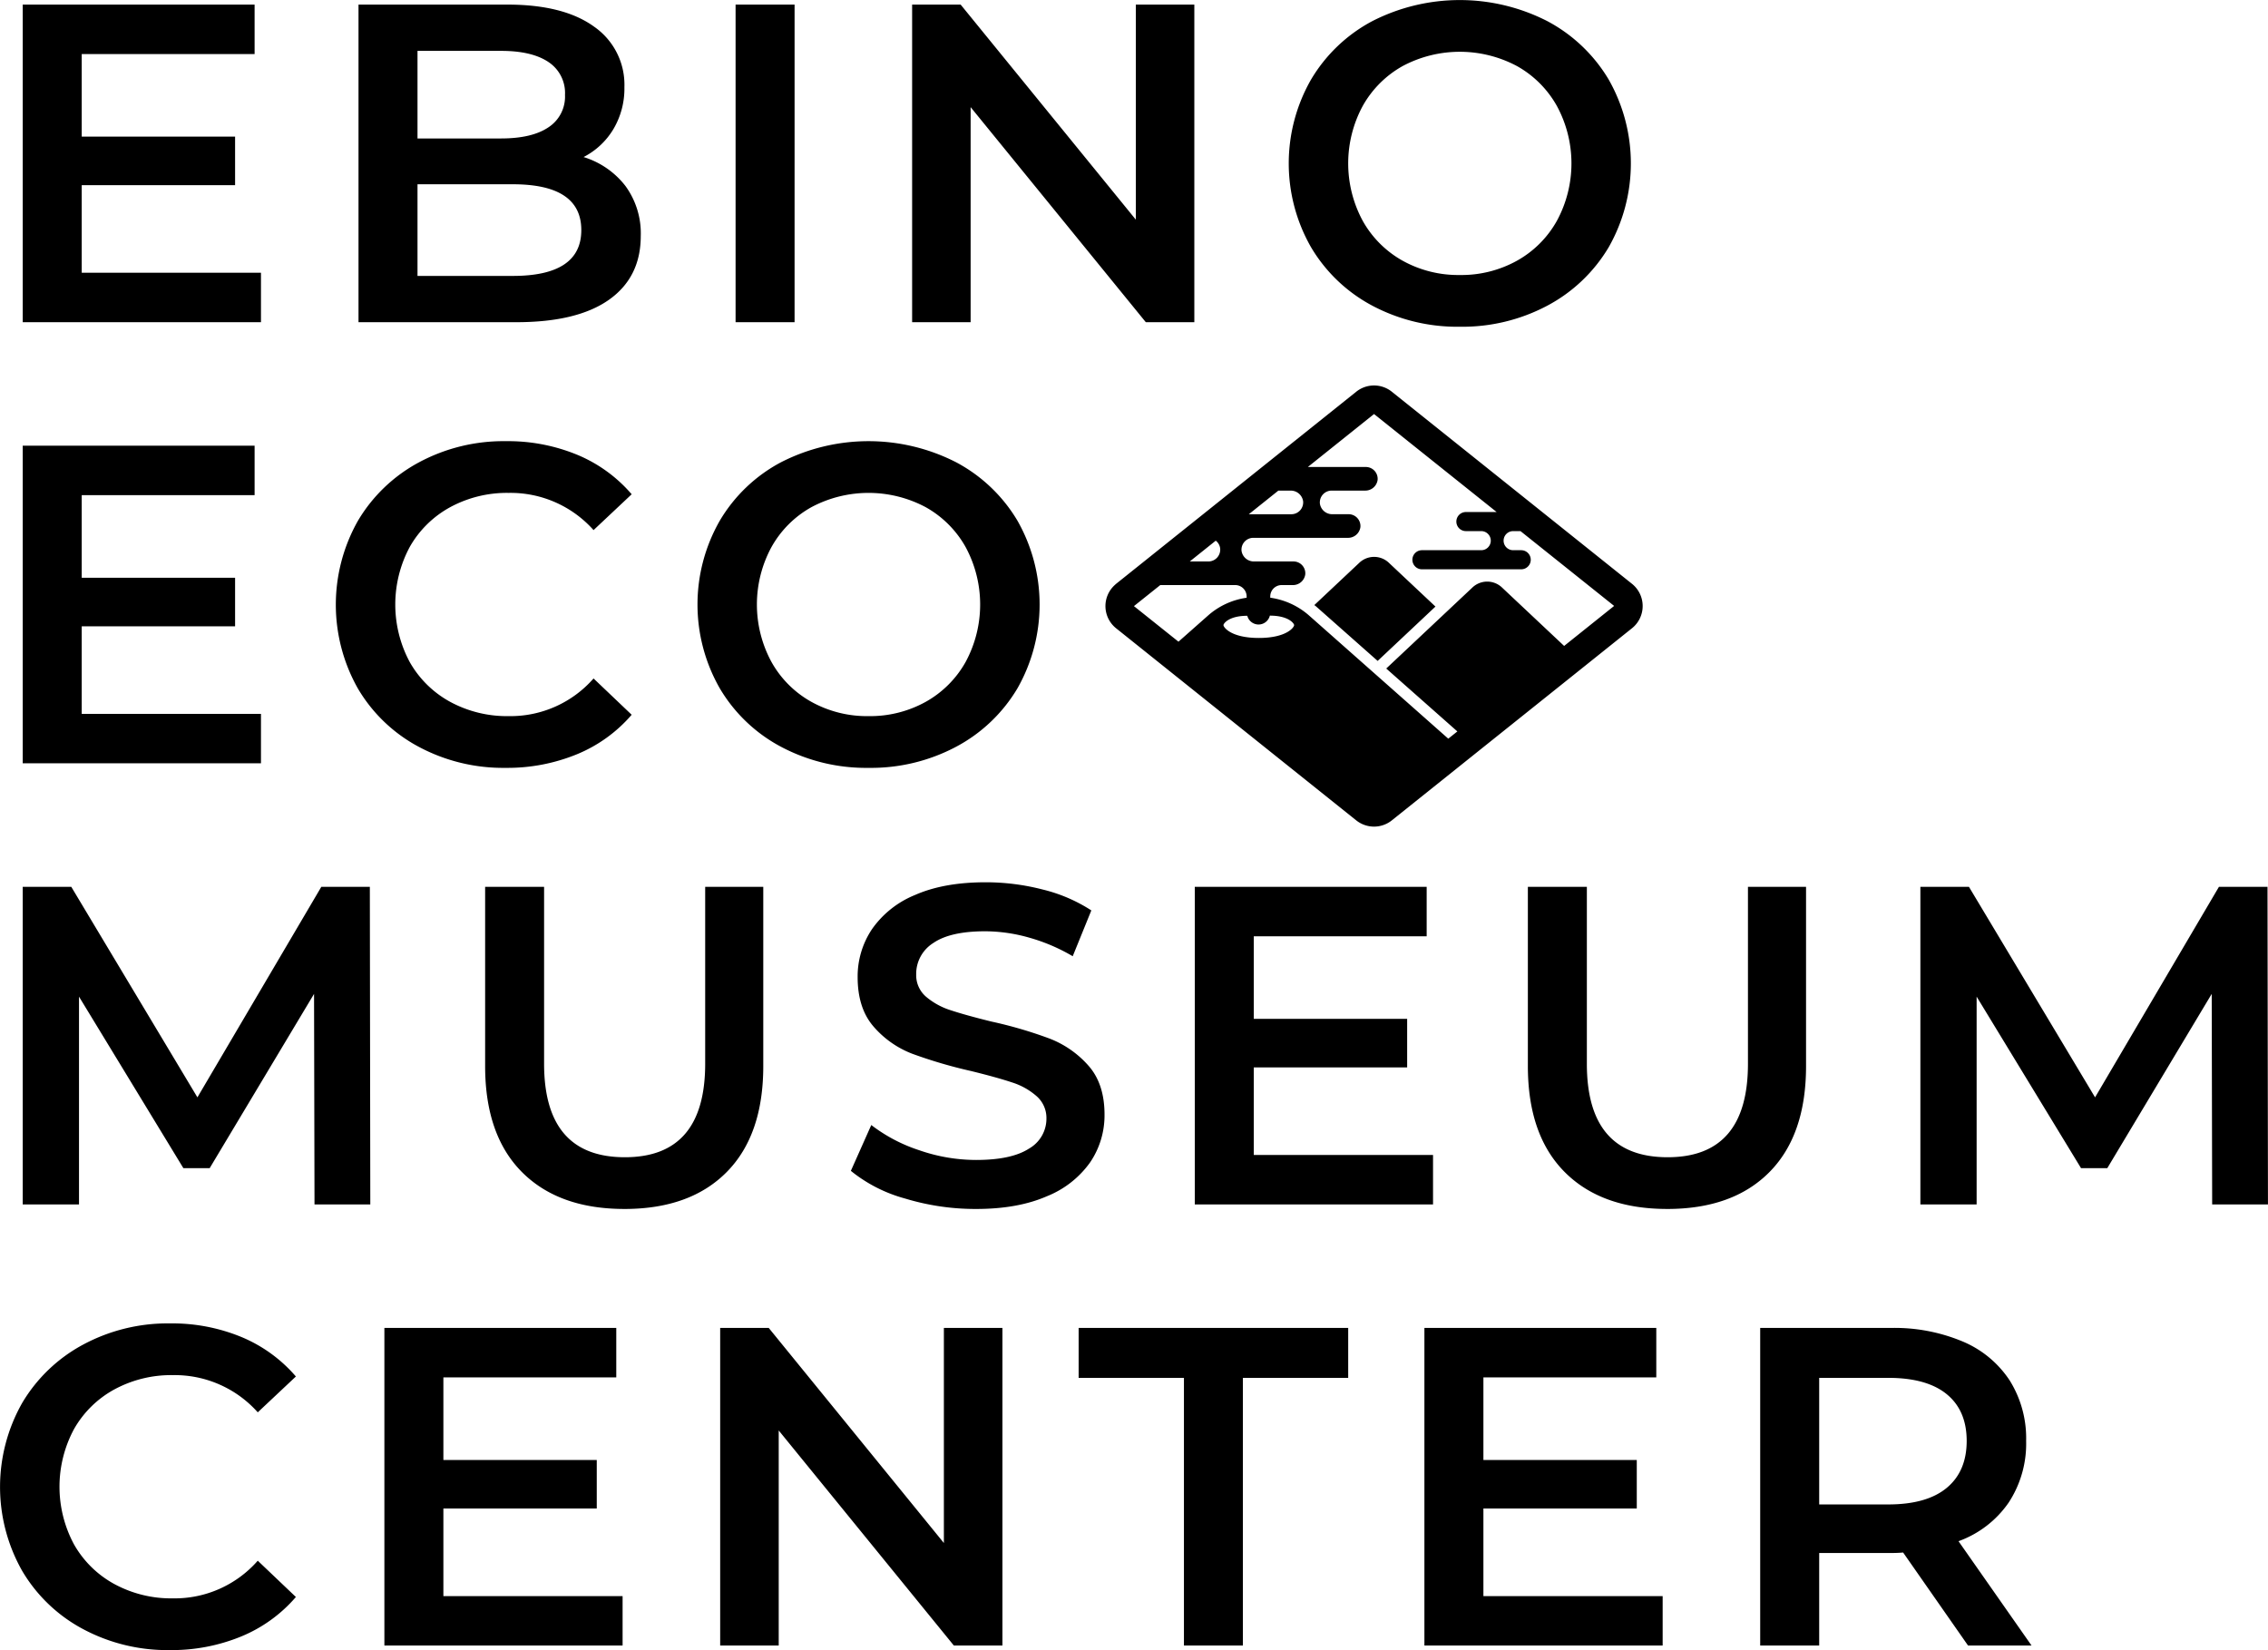 <svg xmlns="http://www.w3.org/2000/svg" width="552.03" height="401.688" viewBox="0 0 552.03 401.688"><path data-name="EBINO ECO MUSEUM CENTER" d="M397.22 142.113l-58.45-46.758a6.927 6.927 0 00-8.66 0l-22.91 18.329-14.37 11.5-7.19 5.748-7.18 5.748-6.8 5.438c-.12.1-.23.207-.34.31a6.919 6.919 0 00.34 10.513l9.91 7.93 31.24 24.993 17.3 13.838a6.931 6.931 0 008.66 0l19.02-15.216 2.2-1.761 25.84-20.669 11.39-9.118a6.927 6.927 0 000-10.825zm-86.07-22.682h2.95a3.035 3.035 0 013.08 2.6 2.883 2.883 0 01-2.87 3.149h-10.35zm-15.24 12.187a2.744 2.744 0 011.08 1.908 2.881 2.881 0 01-2.86 3.149h-4.54zm-9.07 24.587l-10.84-8.66 6.41-5.122h18.26a2.78 2.78 0 012.76 2.725v.361a17.978 17.978 0 00-9.29 4.24zm19.55-.907c-6.74 0-8.6-2.585-8.6-3.126 0-.385 1.32-2.273 5.8-2.273a2.83 2.83 0 005.49-.037c4.56 0 5.91 1.915 5.91 2.31 0 .541-1.85 3.126-8.6 3.126zm74.32 1.942l-15.04-14.144a5.23 5.23 0 00-7.37 0l-20.89 19.642 17.31 15.313-2.21 1.765-33.98-30.067a18.026 18.026 0 00-9.35-4.248v-.407a2.775 2.775 0 012.75-2.671h2.7a3.017 3.017 0 003.07-2.6 2.882 2.882 0 00-2.86-3.15h-9.58a3.018 3.018 0 01-3.07-2.6 2.876 2.876 0 012.86-3.15h23a3.018 3.018 0 003.07-2.6 2.882 2.882 0 00-2.86-3.15h-3.93a3.018 3.018 0 01-3.07-2.6 2.881 2.881 0 012.86-3.148h8.12a3.017 3.017 0 003.07-2.6 2.881 2.881 0 00-2.86-3.147h-14.12l16.11-12.888 29.84 23.852h-7.48a2.323 2.323 0 000 4.646h3.73a2.324 2.324 0 110 4.648H346.1a2.324 2.324 0 000 4.648h24.16a2.324 2.324 0 100-4.648h-1.96a2.324 2.324 0 110-4.648h1.79l22.79 18.211zm-49.94-20.159l-10.86 10.21c.15.128.32.241.47.374l14.94 13.221 14.07-13.23-11.25-10.575a5.226 5.226 0 00-7.37 0zM19.89 66.393V45.077h37.33V33.259H19.89v-20.1h42.08V1.118H5.53v77.314h57.99V66.393H19.89zm122.15-28.164a18.047 18.047 0 007.29-6.848 19.332 19.332 0 002.65-10.161 17.2 17.2 0 00-7.4-14.745q-7.4-5.355-21.09-5.357H87.26v77.314h38.44q14.79 0 22.53-5.467 7.725-5.468 7.73-15.518a19.536 19.536 0 00-3.75-12.205 20.473 20.473 0 00-10.17-7.013zm-20.1-25.845q7.515 0 11.54 2.706a9.021 9.021 0 014.04 8.008 8.915 8.915 0 01-4.04 7.9q-4.02 2.707-11.54 2.706h-20.32v-21.32h20.32zm2.87 54.782h-23.19v-22.31h23.19q16.68 0 16.68 11.155t-16.68 11.155zm54.23 11.266h14.36V1.118h-14.36v77.314zm97.42-77.314v52.353L233.82 1.118h-11.81v77.314h14.24V26.08l42.64 52.352h11.81V1.118h-14.24zm78.86 78.419a44.079 44.079 0 0021.31-5.136 38.178 38.178 0 0014.91-14.193 41.292 41.292 0 000-40.866A38.2 38.2 0 00376.63 5.15a46.8 46.8 0 00-42.63 0 38.06 38.06 0 00-14.91 14.248 41.082 41.082 0 000 40.755A38.06 38.06 0 00334 74.401a44.09 44.09 0 0021.32 5.136zm0-12.592a27.872 27.872 0 01-13.92-3.479 25.2 25.2 0 01-9.72-9.719 29.414 29.414 0 010-27.943 25.227 25.227 0 019.72-9.72 29.567 29.567 0 0127.83 0 25.16 25.16 0 019.72 9.72 29.341 29.341 0 010 27.943 25.137 25.137 0 01-9.72 9.719 27.861 27.861 0 01-13.91 3.479zM19.89 173.773v-21.316h37.33v-11.819H19.89v-20.1h42.08v-12.04H5.53v77.314h57.99v-12.039H19.89zm103.16 13.144a44.486 44.486 0 0017.39-3.314 35.252 35.252 0 0013.31-9.609l-9.28-8.836a26.892 26.892 0 01-20.65 9.167 28.973 28.973 0 01-14.25-3.479 25.12 25.12 0 01-9.83-9.664 29.634 29.634 0 010-28.054 25.147 25.147 0 019.83-9.664 28.984 28.984 0 0114.25-3.479 27.047 27.047 0 0120.65 9.057l9.28-8.726a35.355 35.355 0 00-13.25-9.609 44.13 44.13 0 00-17.34-3.313 43.507 43.507 0 00-21.15 5.136 38.265 38.265 0 00-14.86 14.192 41.458 41.458 0 00-.05 40.866 37.816 37.816 0 0014.8 14.193 43.507 43.507 0 0021.15 5.136zm88.35 0a44.09 44.09 0 0021.32-5.136 38.178 38.178 0 0014.91-14.193 41.292 41.292 0 000-40.866 38.2 38.2 0 00-14.91-14.192 46.8 46.8 0 00-42.63 0 37.927 37.927 0 00-14.91 14.248 41.082 41.082 0 000 40.755 37.927 37.927 0 0014.91 14.248 44.051 44.051 0 0021.31 5.136zm0-12.592a27.861 27.861 0 01-13.91-3.479 25.07 25.07 0 01-9.72-9.719 29.341 29.341 0 010-27.943 25.093 25.093 0 019.72-9.72 29.567 29.567 0 0127.83 0 25.227 25.227 0 019.72 9.72 29.414 29.414 0 010 27.943 25.2 25.2 0 01-9.72 9.719 27.872 27.872 0 01-13.92 3.479zM90.13 293.192l-.11-77.314H78.21l-30.16 51.248-30.7-51.248H5.53v77.314h13.7v-50.585l25.4 41.749h6.41l25.4-42.412.11 51.248h13.58zm61.85 1.105q16.02 0 24.91-9t8.89-25.79v-43.629h-14.14v43.075q0 22.755-19.55 22.752-19.65 0-19.66-22.752v-43.075h-14.35v43.627q0 16.791 8.94 25.79 8.955 9 24.96 9zm85.6 0q10.155 0 17.23-3.093a23.677 23.677 0 0010.55-8.284 20.361 20.361 0 003.48-11.6q0-7.509-3.93-11.928a24.2 24.2 0 00-9.44-6.572 104.222 104.222 0 00-14.14-4.141q-6.285-1.547-9.94-2.762a17.2 17.2 0 01-6.02-3.313 6.9 6.9 0 01-2.37-5.412 8.862 8.862 0 014.14-7.621q4.14-2.871 12.65-2.872a39.629 39.629 0 0110.71 1.547 44.606 44.606 0 0110.6 4.528l4.53-11.155a38.413 38.413 0 00-11.82-5.081 55.457 55.457 0 00-13.91-1.767q-10.17 0-17.18 3.093a23.578 23.578 0 00-10.49 8.338 20.631 20.631 0 00-3.48 11.653q0 7.62 3.92 12.094a23.609 23.609 0 009.39 6.571 115.76 115.76 0 0014.3 4.2q6.3 1.548 9.94 2.762a16.658 16.658 0 016.02 3.368 7.04 7.04 0 012.38 5.467 8.371 8.371 0 01-4.25 7.29q-4.26 2.761-12.87 2.761a42.323 42.323 0 01-13.86-2.374 39.074 39.074 0 01-11.65-6.13l-4.97 11.155a35.921 35.921 0 0013.19 6.737 59.01 59.01 0 0017.29 2.541zm67.59-13.144v-21.315h37.33v-11.819h-37.33v-20.1h42.08v-12.041h-56.44v77.314h57.99v-12.039h-43.63zm100.62 13.144q16.02 0 24.91-9t8.89-25.79v-43.629h-14.14v43.075q0 22.755-19.55 22.752-19.665 0-19.66-22.752v-43.075h-14.36v43.627q0 16.791 8.95 25.79t24.96 9zm146.23-1.105l-.11-77.314h-11.82l-30.15 51.248-30.7-51.248h-11.82v77.314h13.69v-50.585l25.41 41.749h6.4l25.41-42.412.11 51.248h13.58zM41.32 401.677a44.486 44.486 0 0017.39-3.314 35.252 35.252 0 0013.31-9.609l-9.28-8.836a26.892 26.892 0 01-20.65 9.167 28.973 28.973 0 01-14.25-3.479 25.055 25.055 0 01-9.83-9.664 29.634 29.634 0 010-28.054 25.081 25.081 0 019.83-9.664 28.984 28.984 0 0114.25-3.479 27.047 27.047 0 0120.65 9.057l9.28-8.726a35.434 35.434 0 00-13.25-9.609 44.13 44.13 0 00-17.34-3.313 43.507 43.507 0 00-21.15 5.136 38.265 38.265 0 00-14.86 14.192 41.458 41.458 0 00-.05 40.866 37.816 37.816 0 0014.8 14.193 43.507 43.507 0 0021.15 5.136zm66.6-13.144v-21.316h37.33v-11.818h-37.33v-20.1H150v-12.041H93.56v77.314h57.98v-12.034h-43.62zm121.82-65.275v52.353l-42.63-52.353h-11.82v77.314h14.25V348.22l42.63 52.352h11.82v-77.314h-14.25zm58.43 77.314h14.35v-65.164h25.63v-12.15h-65.61v12.15h25.63v65.164zm72.89-12.039v-21.316h37.33v-11.818h-37.33v-20.1h42.08v-12.041H346.7v77.314h57.99v-12.034h-43.63zm133.42 12.039l-17.78-25.4a25.267 25.267 0 0012.2-9.388 26.16 26.16 0 004.26-15.021 26.588 26.588 0 00-3.98-14.69 25.456 25.456 0 00-11.43-9.5 42.822 42.822 0 00-17.51-3.314h-31.81v77.314h14.36v-22.535h17.45a29.152 29.152 0 002.98-.111l15.8 22.642h15.46zm-15.79-49.812q0 7.4-4.86 11.431t-14.25 4.032h-16.79v-30.815h16.79q9.39 0 14.25 3.976t4.86 11.376z" fill-rule="evenodd"/></svg>